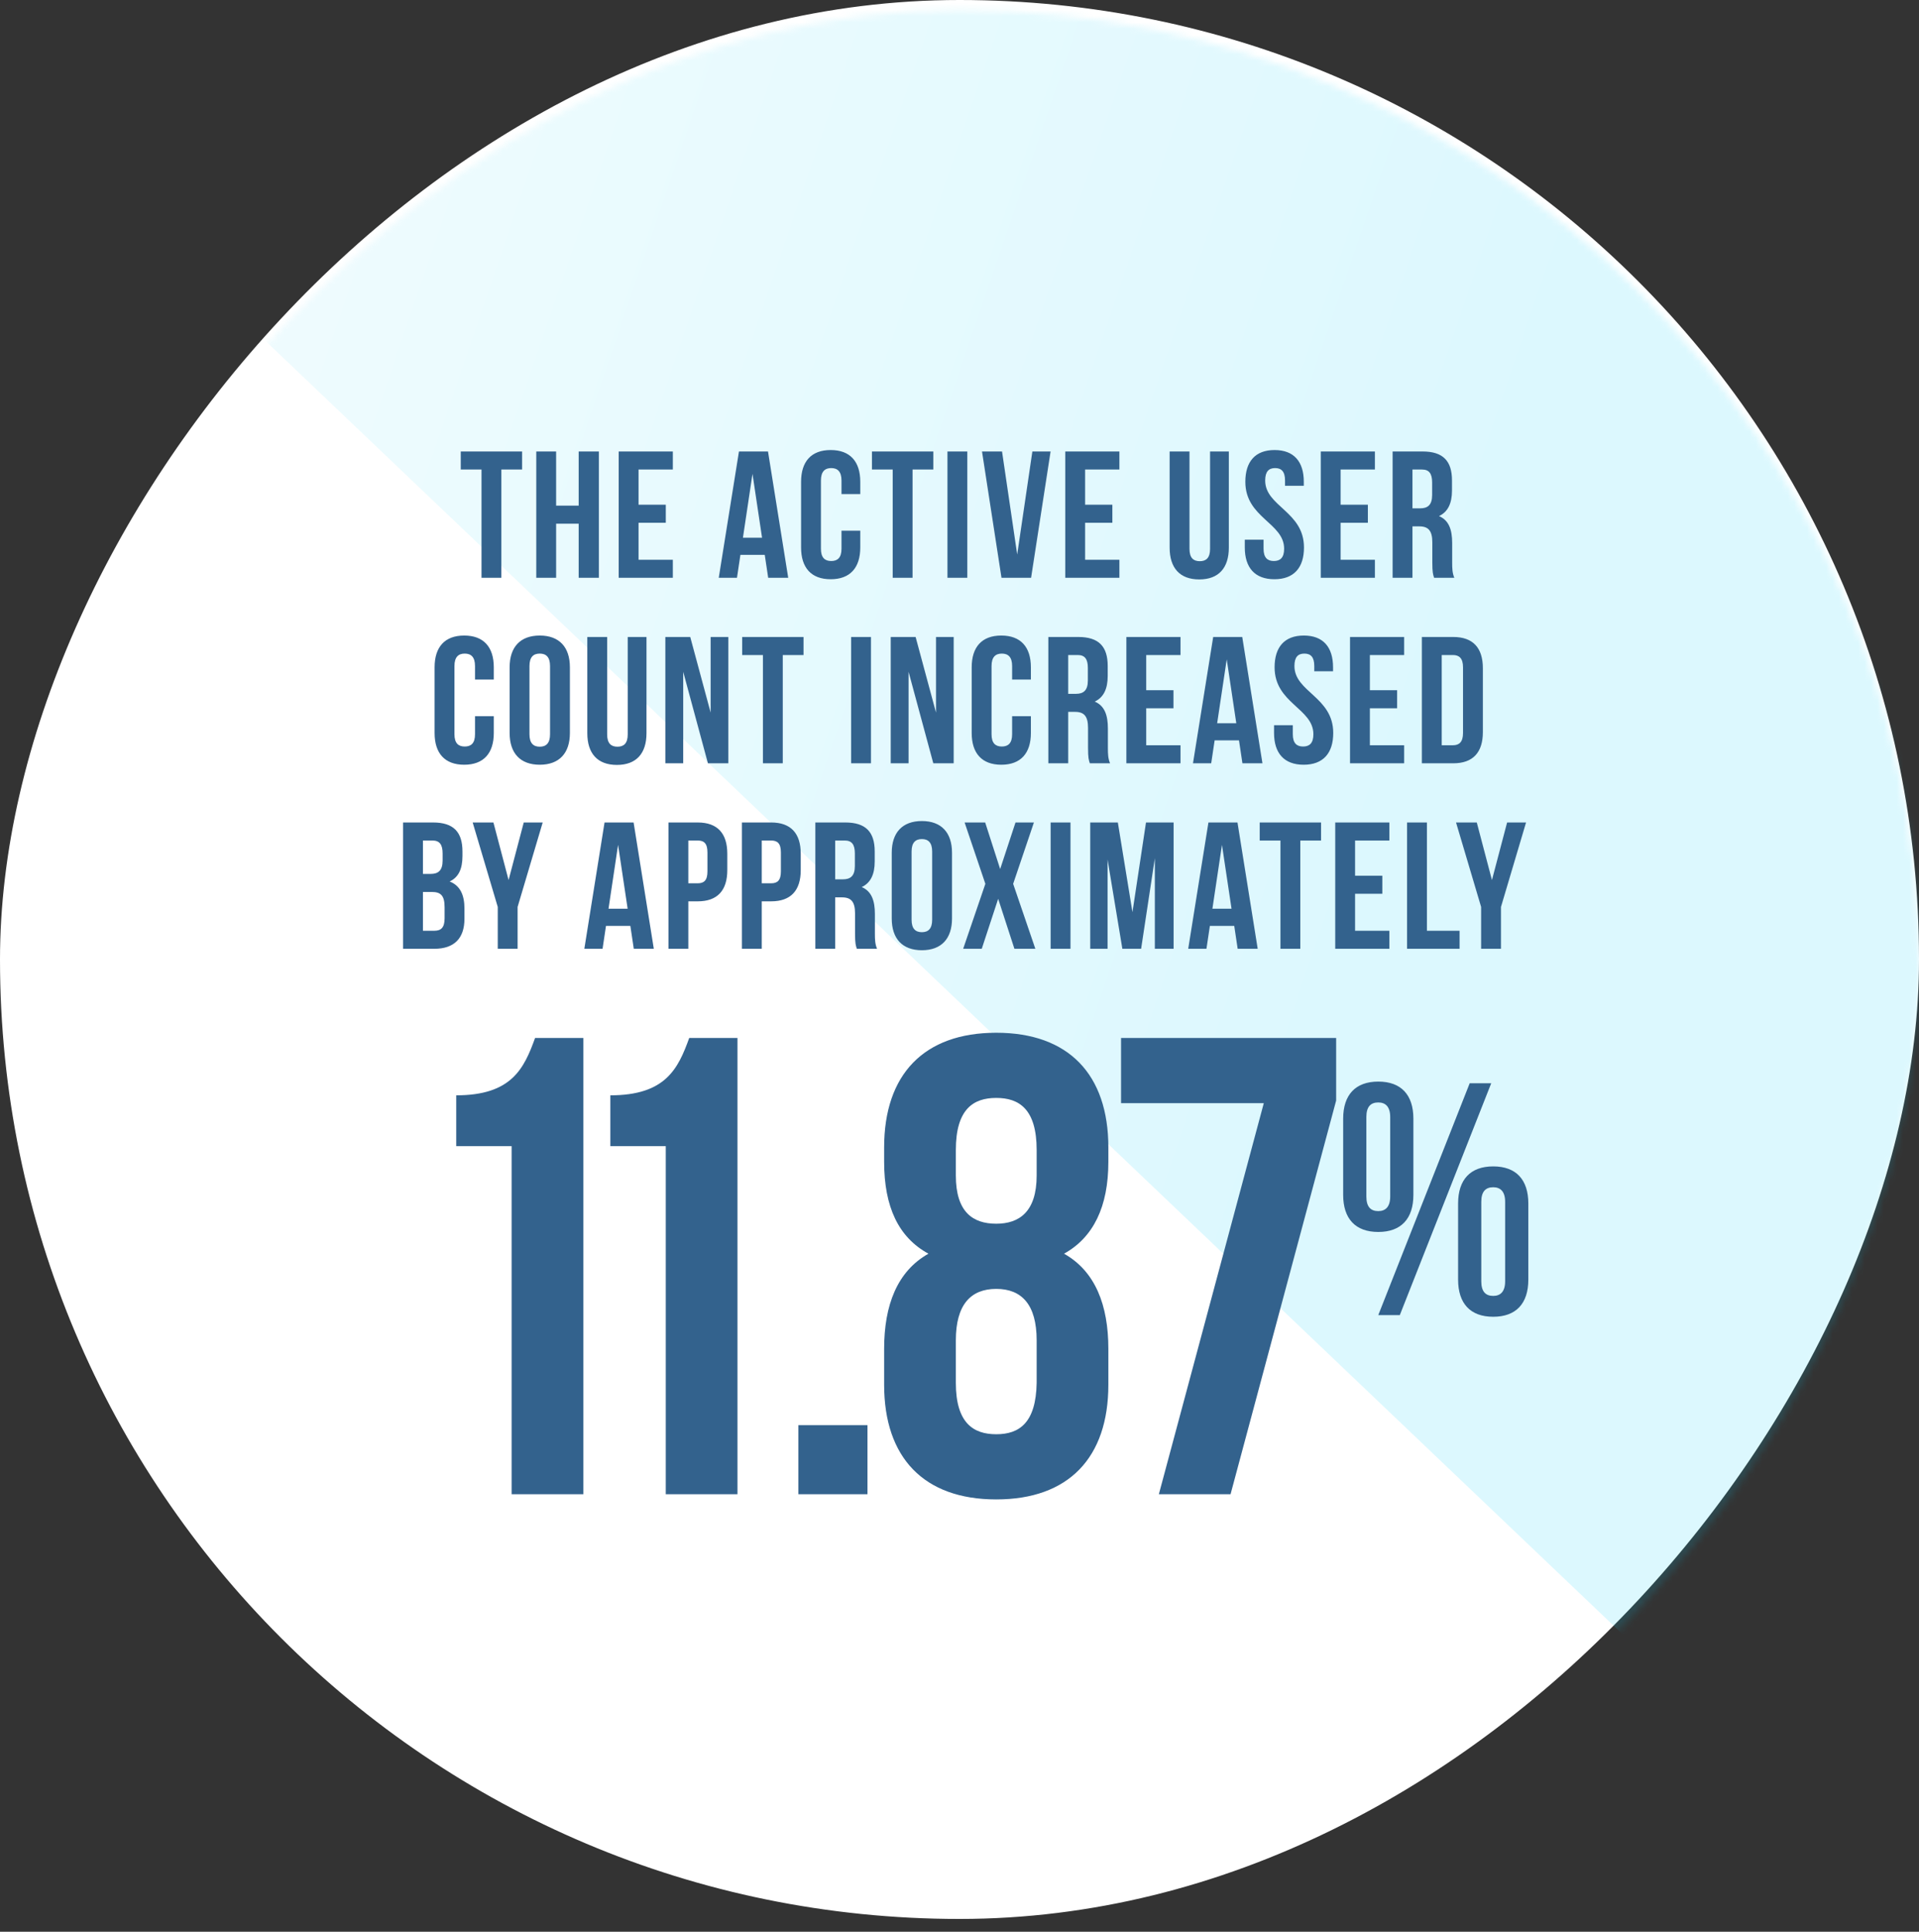 <svg width="300" height="302" viewBox="0 0 300 302" fill="none" xmlns="http://www.w3.org/2000/svg">
<rect x="0" y="0" width="300" height="302" fill="#333333" stroke="none"/>
<rect width="300" height="300" rx="150" transform="matrix(-1 0 0 1 300 0)" fill="white"/>
<mask id="mask0_101_70" style="mask-type:alpha" maskUnits="userSpaceOnUse" x="0" y="1" width="300" height="301">
<rect width="300" height="300" rx="150" transform="matrix(-1 0 0 1 300 1.554)" fill="url(#paint0_linear_101_70)"/>
</mask>
<g mask="url(#mask0_101_70)">
<path d="M319.43 318.169L-37.306 -21.809L319.43 -28.254V318.169Z" fill="url(#paint1_linear_101_70)" fill-opacity="0.14"/>
</g>
<path d="M71.322 179.185V171.237C79.983 171.237 81.919 167.059 83.651 162.27H91.191V233.598H79.983V179.185H71.322ZM95.418 179.185V171.237C104.08 171.237 106.016 167.059 107.748 162.27H115.288V233.598H104.08V179.185H95.418ZM124.814 222.797H135.615V233.598H124.814V222.797ZM173.271 216.479C173.271 227.892 167.055 234.413 155.745 234.413C144.434 234.413 138.218 227.892 138.218 216.479V210.875C138.218 204.048 140.256 198.749 145.147 195.998C140.46 193.451 138.218 188.661 138.218 181.631V179.389C138.218 167.976 144.434 161.455 155.745 161.455C167.055 161.455 173.271 167.976 173.271 179.389V181.631C173.271 188.661 170.927 193.451 166.342 195.998C171.233 198.749 173.271 204.048 173.271 210.875V216.479ZM149.427 216.174C149.427 222.491 152.178 224.223 155.745 224.223C159.311 224.223 161.96 222.491 162.062 216.174V209.55C162.062 203.946 159.718 201.5 155.745 201.5C151.771 201.5 149.427 203.946 149.427 209.55V216.174ZM149.427 179.796V183.77C149.427 189.477 152.076 191.311 155.745 191.311C159.311 191.311 162.062 189.477 162.062 183.77V179.796C162.062 173.377 159.311 171.645 155.745 171.645C152.178 171.645 149.427 173.377 149.427 179.796ZM175.256 162.27H208.882V172.052L192.375 233.598H181.166L197.572 172.46H175.256V162.27ZM213.604 174.632V187.06C213.604 188.665 214.277 189.338 215.468 189.338C216.607 189.338 217.332 188.665 217.332 187.06V174.632C217.332 173.027 216.607 172.353 215.468 172.353C214.277 172.353 213.604 173.027 213.604 174.632ZM209.979 186.801V174.891C209.979 171.162 211.895 169.091 215.468 169.091C219.041 169.091 220.957 171.162 220.957 174.891V186.801C220.957 190.529 219.041 192.6 215.468 192.6C211.895 192.6 209.979 190.529 209.979 186.801ZM215.468 205.598L229.76 169.35H233.126L218.834 205.598H215.468ZM231.572 187.888V200.316C231.572 201.921 232.245 202.595 233.436 202.595C234.575 202.595 235.3 201.921 235.3 200.316V187.888C235.3 186.283 234.575 185.61 233.436 185.61C232.245 185.61 231.572 186.283 231.572 187.888ZM227.947 200.057V188.147C227.947 184.419 229.863 182.348 233.436 182.348C237.009 182.348 238.925 184.419 238.925 188.147V200.057C238.925 203.786 237.009 205.857 233.436 205.857C229.863 205.857 227.947 203.786 227.947 200.057Z" fill="#33628D"/>
<path d="M72.031 73.404V70.583H81.623V73.404H78.379V90.331H75.275V73.404H72.031ZM86.939 81.868V90.331H83.836V70.583H86.939V79.046H90.465V70.583H93.625V90.331H90.465V81.868H86.939ZM99.825 73.404V78.905H104.084V81.727H99.825V87.51H105.185V90.331H96.721V70.583H105.185V73.404H99.825ZM120.064 70.583L123.224 90.331H120.092L119.556 86.748H115.748L115.212 90.331H112.363L115.522 70.583H120.064ZM117.638 74.081L116.143 84.068H119.133L117.638 74.081ZM131.553 82.968H134.487V85.591C134.487 88.751 132.907 90.556 129.86 90.556C126.814 90.556 125.234 88.751 125.234 85.591V75.323C125.234 72.163 126.814 70.357 129.86 70.357C132.907 70.357 134.487 72.163 134.487 75.323V77.241H131.553V75.125C131.553 73.715 130.932 73.178 129.945 73.178C128.958 73.178 128.337 73.715 128.337 75.125V85.789C128.337 87.199 128.958 87.707 129.945 87.707C130.932 87.707 131.553 87.199 131.553 85.789V82.968ZM136.313 73.404V70.583H145.905V73.404H142.661V90.331H139.558V73.404H136.313ZM148.118 90.331V70.583H151.221V90.331H148.118ZM156.65 70.583L159.02 86.692L161.39 70.583H164.239L161.192 90.331H156.565L153.519 70.583H156.65ZM169.637 73.404V78.905H173.897V81.727H169.637V87.51H174.997V90.331H166.534V70.583H174.997V73.404H169.637ZM182.852 70.583H185.955V85.817C185.955 87.228 186.576 87.735 187.563 87.735C188.551 87.735 189.171 87.228 189.171 85.817V70.583H192.105V85.62C192.105 88.779 190.525 90.585 187.479 90.585C184.432 90.585 182.852 88.779 182.852 85.62V70.583ZM194.685 75.323C194.685 72.163 196.236 70.357 199.255 70.357C202.273 70.357 203.825 72.163 203.825 75.323V75.943H200.891V75.125C200.891 73.715 200.327 73.178 199.339 73.178C198.352 73.178 197.788 73.715 197.788 75.125C197.788 79.188 203.853 79.949 203.853 85.591C203.853 88.751 202.273 90.556 199.227 90.556C196.18 90.556 194.6 88.751 194.6 85.591V84.378H197.534V85.789C197.534 87.199 198.155 87.707 199.142 87.707C200.129 87.707 200.75 87.199 200.75 85.789C200.75 81.727 194.685 80.965 194.685 75.323ZM209.581 73.404V78.905H213.841V81.727H209.581V87.51H214.941V90.331H206.478V70.583H214.941V73.404H209.581ZM227.358 90.331H224.199C224.029 89.823 223.917 89.513 223.917 87.905V84.802C223.917 82.968 223.296 82.291 221.885 82.291H220.813V90.331H217.71V70.583H222.393C225.609 70.583 226.992 72.078 226.992 75.125V76.677C226.992 78.708 226.343 80.034 224.96 80.683C226.512 81.332 227.02 82.827 227.02 84.886V87.933C227.02 88.892 227.048 89.597 227.358 90.331ZM222.309 73.404H220.813V79.47H222.026C223.183 79.47 223.888 78.962 223.888 77.382V75.435C223.888 74.025 223.409 73.404 222.309 73.404ZM74.26 111.968H77.195V114.591C77.195 117.751 75.615 119.556 72.568 119.556C69.521 119.556 67.941 117.751 67.941 114.591V104.323C67.941 101.163 69.521 99.357 72.568 99.357C75.615 99.357 77.195 101.163 77.195 104.323V106.241H74.26V104.125C74.26 102.715 73.64 102.179 72.653 102.179C71.665 102.179 71.044 102.715 71.044 104.125V114.789C71.044 116.199 71.665 116.707 72.653 116.707C73.64 116.707 74.26 116.199 74.26 114.789V111.968ZM82.773 104.125V114.789C82.773 116.199 83.394 116.735 84.381 116.735C85.368 116.735 85.989 116.199 85.989 114.789V104.125C85.989 102.715 85.368 102.179 84.381 102.179C83.394 102.179 82.773 102.715 82.773 104.125ZM79.67 114.591V104.323C79.67 101.163 81.334 99.357 84.381 99.357C87.428 99.357 89.092 101.163 89.092 104.323V114.591C89.092 117.751 87.428 119.556 84.381 119.556C81.334 119.556 79.67 117.751 79.67 114.591ZM91.814 99.583H94.917V114.817C94.917 116.228 95.538 116.735 96.525 116.735C97.513 116.735 98.133 116.228 98.133 114.817V99.583H101.067V114.62C101.067 117.779 99.488 119.585 96.441 119.585C93.394 119.585 91.814 117.779 91.814 114.62V99.583ZM110.671 119.331L106.807 105.028V119.331H104.014V99.583H107.907L111.095 111.404V99.583H113.859V119.331H110.671ZM116.025 102.404V99.583H125.616V102.404H122.372V119.331H119.269V102.404H116.025ZM133.056 119.331V99.583H136.159V119.331H133.056ZM145.904 119.331L142.039 105.028V119.331H139.247V99.583H143.14L146.328 111.404V99.583H149.092V119.331H145.904ZM158.226 111.968H161.16V114.591C161.16 117.751 159.58 119.556 156.533 119.556C153.486 119.556 151.906 117.751 151.906 114.591V104.323C151.906 101.163 153.486 99.357 156.533 99.357C159.58 99.357 161.16 101.163 161.16 104.323V106.241H158.226V104.125C158.226 102.715 157.605 102.179 156.618 102.179C155.63 102.179 155.01 102.715 155.01 104.125V114.789C155.01 116.199 155.63 116.707 156.618 116.707C157.605 116.707 158.226 116.199 158.226 114.789V111.968ZM173.537 119.331H170.377C170.208 118.823 170.095 118.513 170.095 116.905V113.801C170.095 111.968 169.475 111.291 168.064 111.291H166.992V119.331H163.889V99.583H168.572C171.788 99.583 173.17 101.078 173.17 104.125V105.677C173.17 107.708 172.521 109.034 171.139 109.683C172.691 110.332 173.198 111.827 173.198 113.886V116.933C173.198 117.892 173.227 118.597 173.537 119.331ZM168.487 102.404H166.992V108.47H168.205C169.362 108.47 170.067 107.962 170.067 106.382V104.435C170.067 103.025 169.587 102.404 168.487 102.404ZM179.189 102.404V107.905H183.449V110.726H179.189V116.51H184.549V119.331H176.086V99.583H184.549V102.404H179.189ZM194.202 99.583L197.361 119.331H194.23L193.694 115.748H189.885L189.349 119.331H186.5L189.66 99.583H194.202ZM191.776 103.081L190.28 113.068H193.271L191.776 103.081ZM199.258 104.323C199.258 101.163 200.81 99.357 203.828 99.357C206.847 99.357 208.398 101.163 208.398 104.323V104.943H205.464V104.125C205.464 102.715 204.9 102.179 203.913 102.179C202.925 102.179 202.361 102.715 202.361 104.125C202.361 108.187 208.427 108.949 208.427 114.591C208.427 117.751 206.847 119.556 203.8 119.556C200.753 119.556 199.173 117.751 199.173 114.591V113.378H202.107V114.789C202.107 116.199 202.728 116.707 203.715 116.707C204.703 116.707 205.323 116.199 205.323 114.789C205.323 110.726 199.258 109.965 199.258 104.323ZM214.154 102.404V107.905H218.414V110.726H214.154V116.51H219.514V119.331H211.051V99.583H219.514V102.404H214.154ZM222.283 119.331V99.583H227.192C230.295 99.583 231.819 101.304 231.819 104.464V114.45C231.819 117.61 230.295 119.331 227.192 119.331H222.283ZM227.136 102.404H225.387V116.51H227.136C228.123 116.51 228.716 116.002 228.716 114.591V104.323C228.716 102.912 228.123 102.404 227.136 102.404ZM67.699 128.583C70.915 128.583 72.297 130.078 72.297 133.125V133.83C72.297 135.862 71.677 137.159 70.294 137.808C71.959 138.457 72.608 139.952 72.608 142.04V143.648C72.608 146.695 70.999 148.331 67.896 148.331H63.016V128.583H67.699ZM67.501 139.444H66.119V145.51H67.896C68.94 145.51 69.504 145.03 69.504 143.563V141.842C69.504 140.009 68.912 139.444 67.501 139.444ZM67.614 131.404H66.119V136.623H67.332C68.489 136.623 69.194 136.115 69.194 134.536V133.435C69.194 132.025 68.714 131.404 67.614 131.404ZM77.815 148.331V141.786L73.894 128.583H77.138L79.508 137.582L81.878 128.583H84.84L80.918 141.786V148.331H77.815ZM99.051 128.583L102.211 148.331H99.08L98.544 144.748H94.735L94.199 148.331H91.35L94.509 128.583H99.051ZM96.625 132.081L95.13 142.068H98.12L96.625 132.081ZM109.073 128.583C112.176 128.583 113.699 130.304 113.699 133.464V136.031C113.699 139.19 112.176 140.911 109.073 140.911H107.606V148.331H104.502V128.583H109.073ZM109.073 131.404H107.606V138.09H109.073C110.06 138.09 110.596 137.639 110.596 136.228V133.266C110.596 131.856 110.06 131.404 109.073 131.404ZM120.553 128.583C123.656 128.583 125.18 130.304 125.18 133.464V136.031C125.18 139.19 123.656 140.911 120.553 140.911H119.086V148.331H115.983V128.583H120.553ZM120.553 131.404H119.086V138.09H120.553C121.541 138.09 122.077 137.639 122.077 136.228V133.266C122.077 131.856 121.541 131.404 120.553 131.404ZM137.112 148.331H133.952C133.783 147.823 133.67 147.513 133.67 145.905V142.801C133.67 140.968 133.049 140.291 131.639 140.291H130.567V148.331H127.464V128.583H132.147C135.363 128.583 136.745 130.078 136.745 133.125V134.677C136.745 136.708 136.096 138.034 134.714 138.683C136.265 139.332 136.773 140.827 136.773 142.886V145.933C136.773 146.892 136.801 147.597 137.112 148.331ZM132.062 131.404H130.567V137.47H131.78C132.937 137.47 133.642 136.962 133.642 135.382V133.435C133.642 132.025 133.162 131.404 132.062 131.404ZM142.51 133.125V143.789C142.51 145.199 143.13 145.735 144.118 145.735C145.105 145.735 145.726 145.199 145.726 143.789V133.125C145.726 131.715 145.105 131.179 144.118 131.179C143.13 131.179 142.51 131.715 142.51 133.125ZM139.407 143.591V133.323C139.407 130.163 141.071 128.357 144.118 128.357C147.165 128.357 148.829 130.163 148.829 133.323V143.591C148.829 146.751 147.165 148.556 144.118 148.556C141.071 148.556 139.407 146.751 139.407 143.591ZM158.755 128.583H161.632L158.388 138.175L161.858 148.331H158.585L156.046 140.516L153.479 148.331H150.573L154.043 138.175L150.799 128.583H154.015L156.357 135.862L158.755 128.583ZM164.247 148.331V128.583H167.35V148.331H164.247ZM174.754 128.583L177.039 142.604L179.155 128.583H183.471V148.331H180.537V134.169L178.393 148.331H175.459L173.146 134.366V148.331H170.437V128.583H174.754ZM193.458 128.583L196.618 148.331H193.486L192.95 144.748H189.142L188.606 148.331H185.756L188.916 128.583H193.458ZM191.032 132.081L189.537 142.068H192.527L191.032 132.081ZM196.932 131.404V128.583H206.524V131.404H203.279V148.331H200.176V131.404H196.932ZM211.84 131.404V136.905H216.1V139.726H211.84V145.51H217.2V148.331H208.737V128.583H217.2V131.404H211.84ZM219.969 148.331V128.583H223.072V145.51H228.179V148.331H219.969ZM231.545 148.331V141.786L227.624 128.583H230.868L233.238 137.582L235.608 128.583H238.57L234.649 141.786V148.331H231.545Z" fill="#33628D"/>
<defs>
<linearGradient id="paint0_linear_101_70" x1="150" y1="0" x2="150" y2="300" gradientUnits="userSpaceOnUse">
<stop stop-color="#0B799A"/>
<stop offset="1" stop-color="#23C6E8"/>
</linearGradient>
<linearGradient id="paint1_linear_101_70" x1="198.5" y1="185.439" x2="-141.881" y2="69.431" gradientUnits="userSpaceOnUse">
<stop stop-color="#07CEF8"/>
<stop offset="1" stop-color="white"/>
</linearGradient>
</defs>
</svg>
